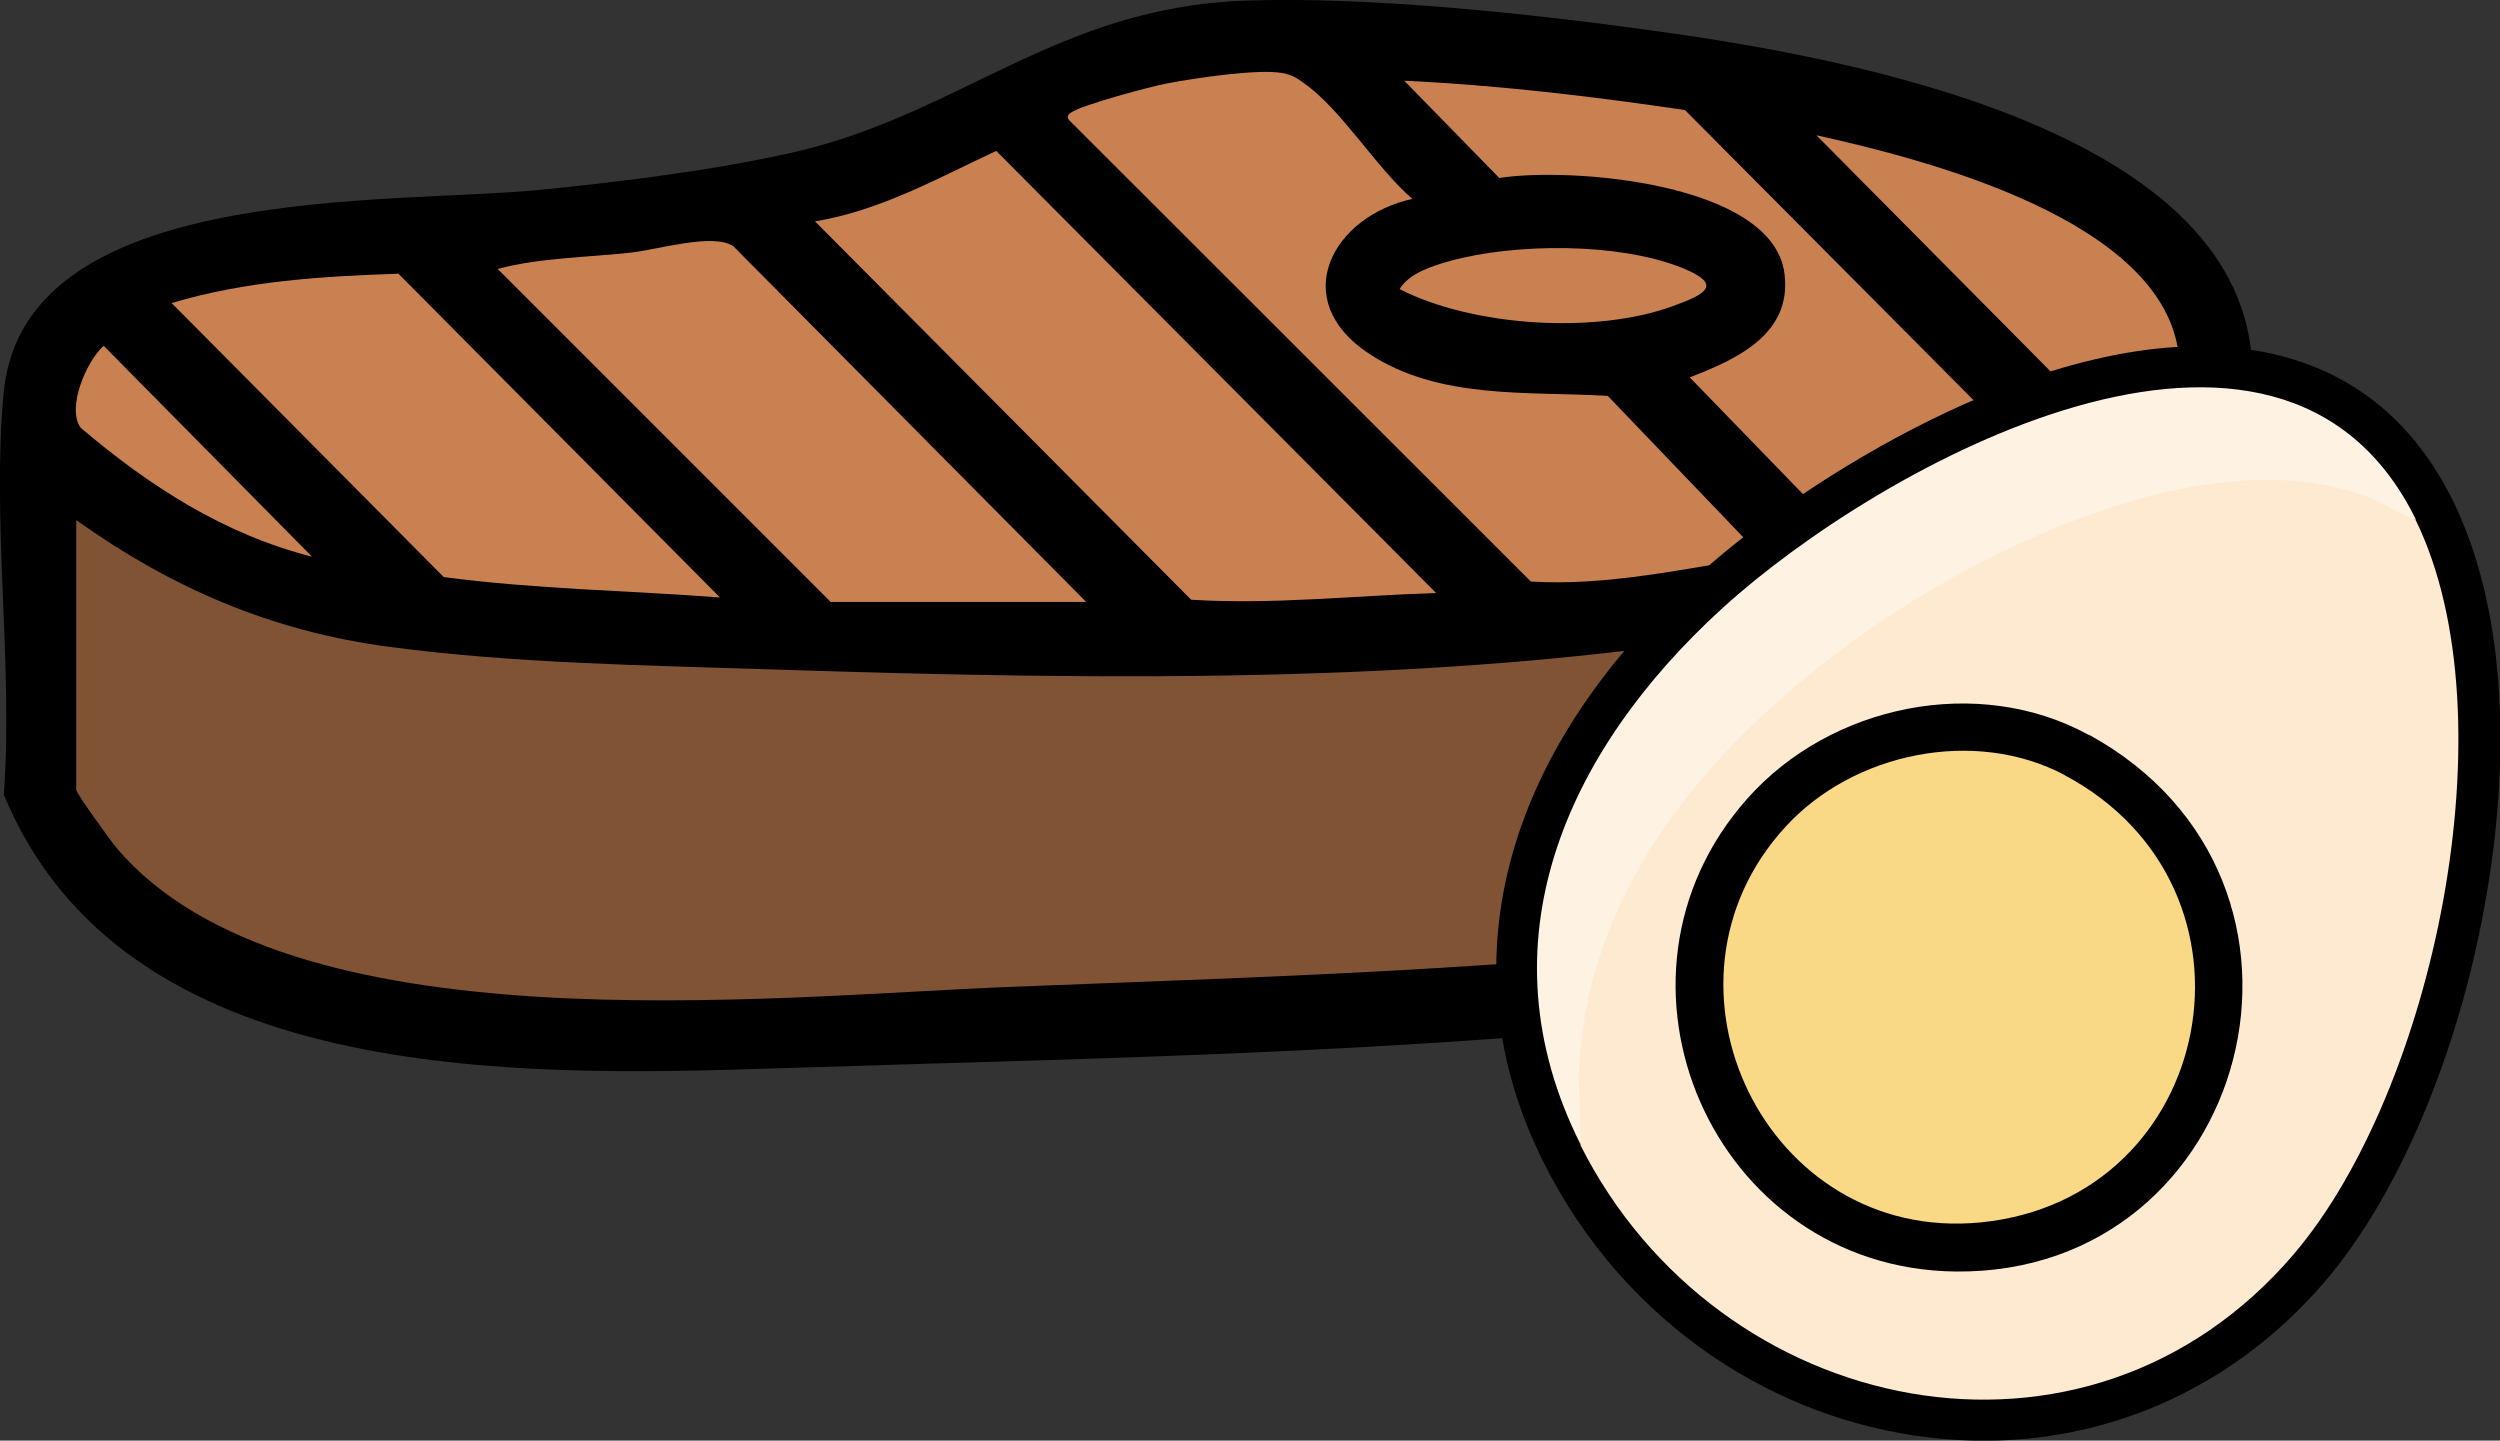 <?xml version="1.0" encoding="UTF-8"?>
<svg id="Layer_2" data-name="Layer 2" xmlns="http://www.w3.org/2000/svg" viewBox="0 0 78.37 45.16">
  <rect x="0" y="0" width="78.37" height="45.16" fill="#333333" stroke="none"/>
  <defs>
    <style>
      .cls-1 {
        fill: #feead1;
      }

      .cls-2 {
        fill: #fef2e3;
      }

      .cls-3 {
        fill: #ca8152;
      }

      .cls-4 {
        fill: #7f5333;
      }

      .cls-5 {
        fill: #f9d985;
      }
    </style>
  </defs>
  <g id="Layer_2-2" data-name="Layer 2">
    <g>
      <g>
        <path d="M39.02.02c3.92-.14,9.09.42,13.01.97,5.71.8,18.05,2.98,18.56,10.27.31,4.46-.24,9.28-.02,13.78-2.11,5.28-8.52,5.76-13.43,6.45-10.68,1.51-22,1.65-32.8,2-8.27.27-20.47.51-24.22-8.58.3-4.05-.39-8.66,0-12.64.65-6.59,12.14-5.85,16.83-6.32,2.59-.26,5.51-.62,8.03-1.2C30.11,3.55,33.19.23,39.02.02Z"/>
        <path class="cls-4" d="M2.4,16.31c2.97,2.12,6.1,3.47,9.75,3.96,3.94.53,8.22.59,12.2.72,10.2.33,21.56.51,31.6-1.34,4.25-.78,8.63-1.97,12.35-4.19v9.16c0,.32-1.38,1.73-1.7,1.99-1.93,1.55-5.35,1.94-7.77,2.32-9.02,1.43-18.17,1.65-27.25,2.01-7.5.3-22.54,1.96-27.91-4.34-.18-.21-1.28-1.73-1.28-1.84v-8.45Z"/>
        <path class="cls-3" d="M45.01,18.59c-2.56.08-5.12.37-7.67.21l-11.79-11.86c2.05-.34,3.84-1.35,5.68-2.21l13.78,13.85Z"/>
        <path class="cls-3" d="M44.3,6.23c-2.54.54-3.95,3.17-1.38,4.86,2.2,1.45,4.99,1.17,7.48,1.32l4.83,5.04c-2.37.36-4.84.93-7.24.78l-14.42-14.41c-.12-.11-.14-.19,0-.29.37-.25,2.5-.82,3.04-.92.84-.16,2.83-.46,3.59-.32.29.05.45.15.68.32,1.17.82,2.27,2.66,3.4,3.63Z"/>
        <path class="cls-3" d="M34.07,18.87h-8.03l-10.44-10.44c1.32-.35,2.79-.36,4.17-.51.84-.09,2.59-.63,3.22-.2l11.07,11.16Z"/>
        <path class="cls-3" d="M22.57,18.73c-2.89-.22-5.79-.26-8.66-.64L5.38,9.5c2.31-.69,4.71-.84,7.11-.92l10.08,10.15Z"/>
        <path class="cls-3" d="M64.33,15.03c-1.47.41-2.89,1-4.37,1.38-.47.12-1.81.56-2.16.4l-4.83-4.98c1.48-.57,3.21-1.36,2.97-3.25-.36-2.87-6.76-3.35-8.94-3l-2.98-3.05c2.95.14,5.89.49,8.8.92l11.51,11.57Z"/>
        <path class="cls-3" d="M56.94,4.24c3.43.76,10.89,2.66,11.36,6.89.03.31.06,1.42-.07,1.63-.1.17-1.59,1.15-1.78,1.07l-9.51-9.59Z"/>
        <path class="cls-3" d="M43.87,9.07c.3-.51,1.05-.74,1.59-.89,2.04-.56,5.27-.58,7.25.21,1.33.53.77.83-.28,1.21-2.42.88-6.26.64-8.56-.54Z"/>
        <path class="cls-3" d="M9.78,17.45c-2.76-.7-5.11-2.22-7.25-4.04-.45-.62.18-2.09.72-2.57l6.53,6.61Z"/>
      </g>
      <g>
        <path d="M53.72,42.54c-2.22-1.5-4.06-3.57-5.32-6.08-3.08-6.12-1.35-12.81,4.74-18.35,2.13-1.94,5.09-3.88,7.93-5.21,2.6-1.22,6.42-2.53,9.87-1.87,2.69.52,4.7,2.1,5.97,4.7,1.54,3.16,1.89,7.67.97,12.71-.85,4.67-2.71,9.04-4.97,11.7-3.15,3.7-7.69,5.49-12.45,4.92-2.44-.29-4.74-1.17-6.74-2.52ZM72.54,14.41c-.61-.41-1.31-.69-2.1-.84-2.91-.56-9.66,1.08-15.57,6.45-3.04,2.76-7.62,8.42-4.17,15.28,2,3.99,5.76,6.68,10.06,7.19,3.89.47,7.59-1,10.17-4.03,3.98-4.67,6.49-15.77,3.64-21.6-.53-1.08-1.2-1.89-2.04-2.46Z"/>
        <path class="cls-1" d="M49.55,35.88c-.71-2.93.26-6.36,1.8-8.99,3.19-5.43,10.57-10.35,16.7-11.67,2.51-.54,5.65-.64,7.68,1.09,3.03,6.21.54,17.88-3.82,23-6.5,7.63-18.06,5.16-22.37-3.42Z"/>
        <path class="cls-2" d="M75.74,16.3c-.5-.18-.93-.48-1.42-.68-5.03-2.01-12.42,1.64-16.43,4.62-4.44,3.3-8.2,7.7-8.4,13.48l.06,2.16c-3.17-6.3-.48-12.33,4.45-16.82,4.91-4.47,17.48-11.48,21.74-2.76Z"/>
        <path d="M65.48,23.03c8.38,4.59,5.08,16.92-4.17,16.83-7.62-.08-11.57-9.17-6.53-14.83,2.6-2.93,7.22-3.9,10.7-1.99Z"/>
        <path class="cls-5" d="M64.72,24.3c6.66,3.54,4.76,13.29-2.63,14.02-6.72.66-10.65-7.46-6.12-12.4,2.13-2.33,5.94-3.12,8.76-1.62Z"/>
      </g>
    </g>
  </g>
</svg>